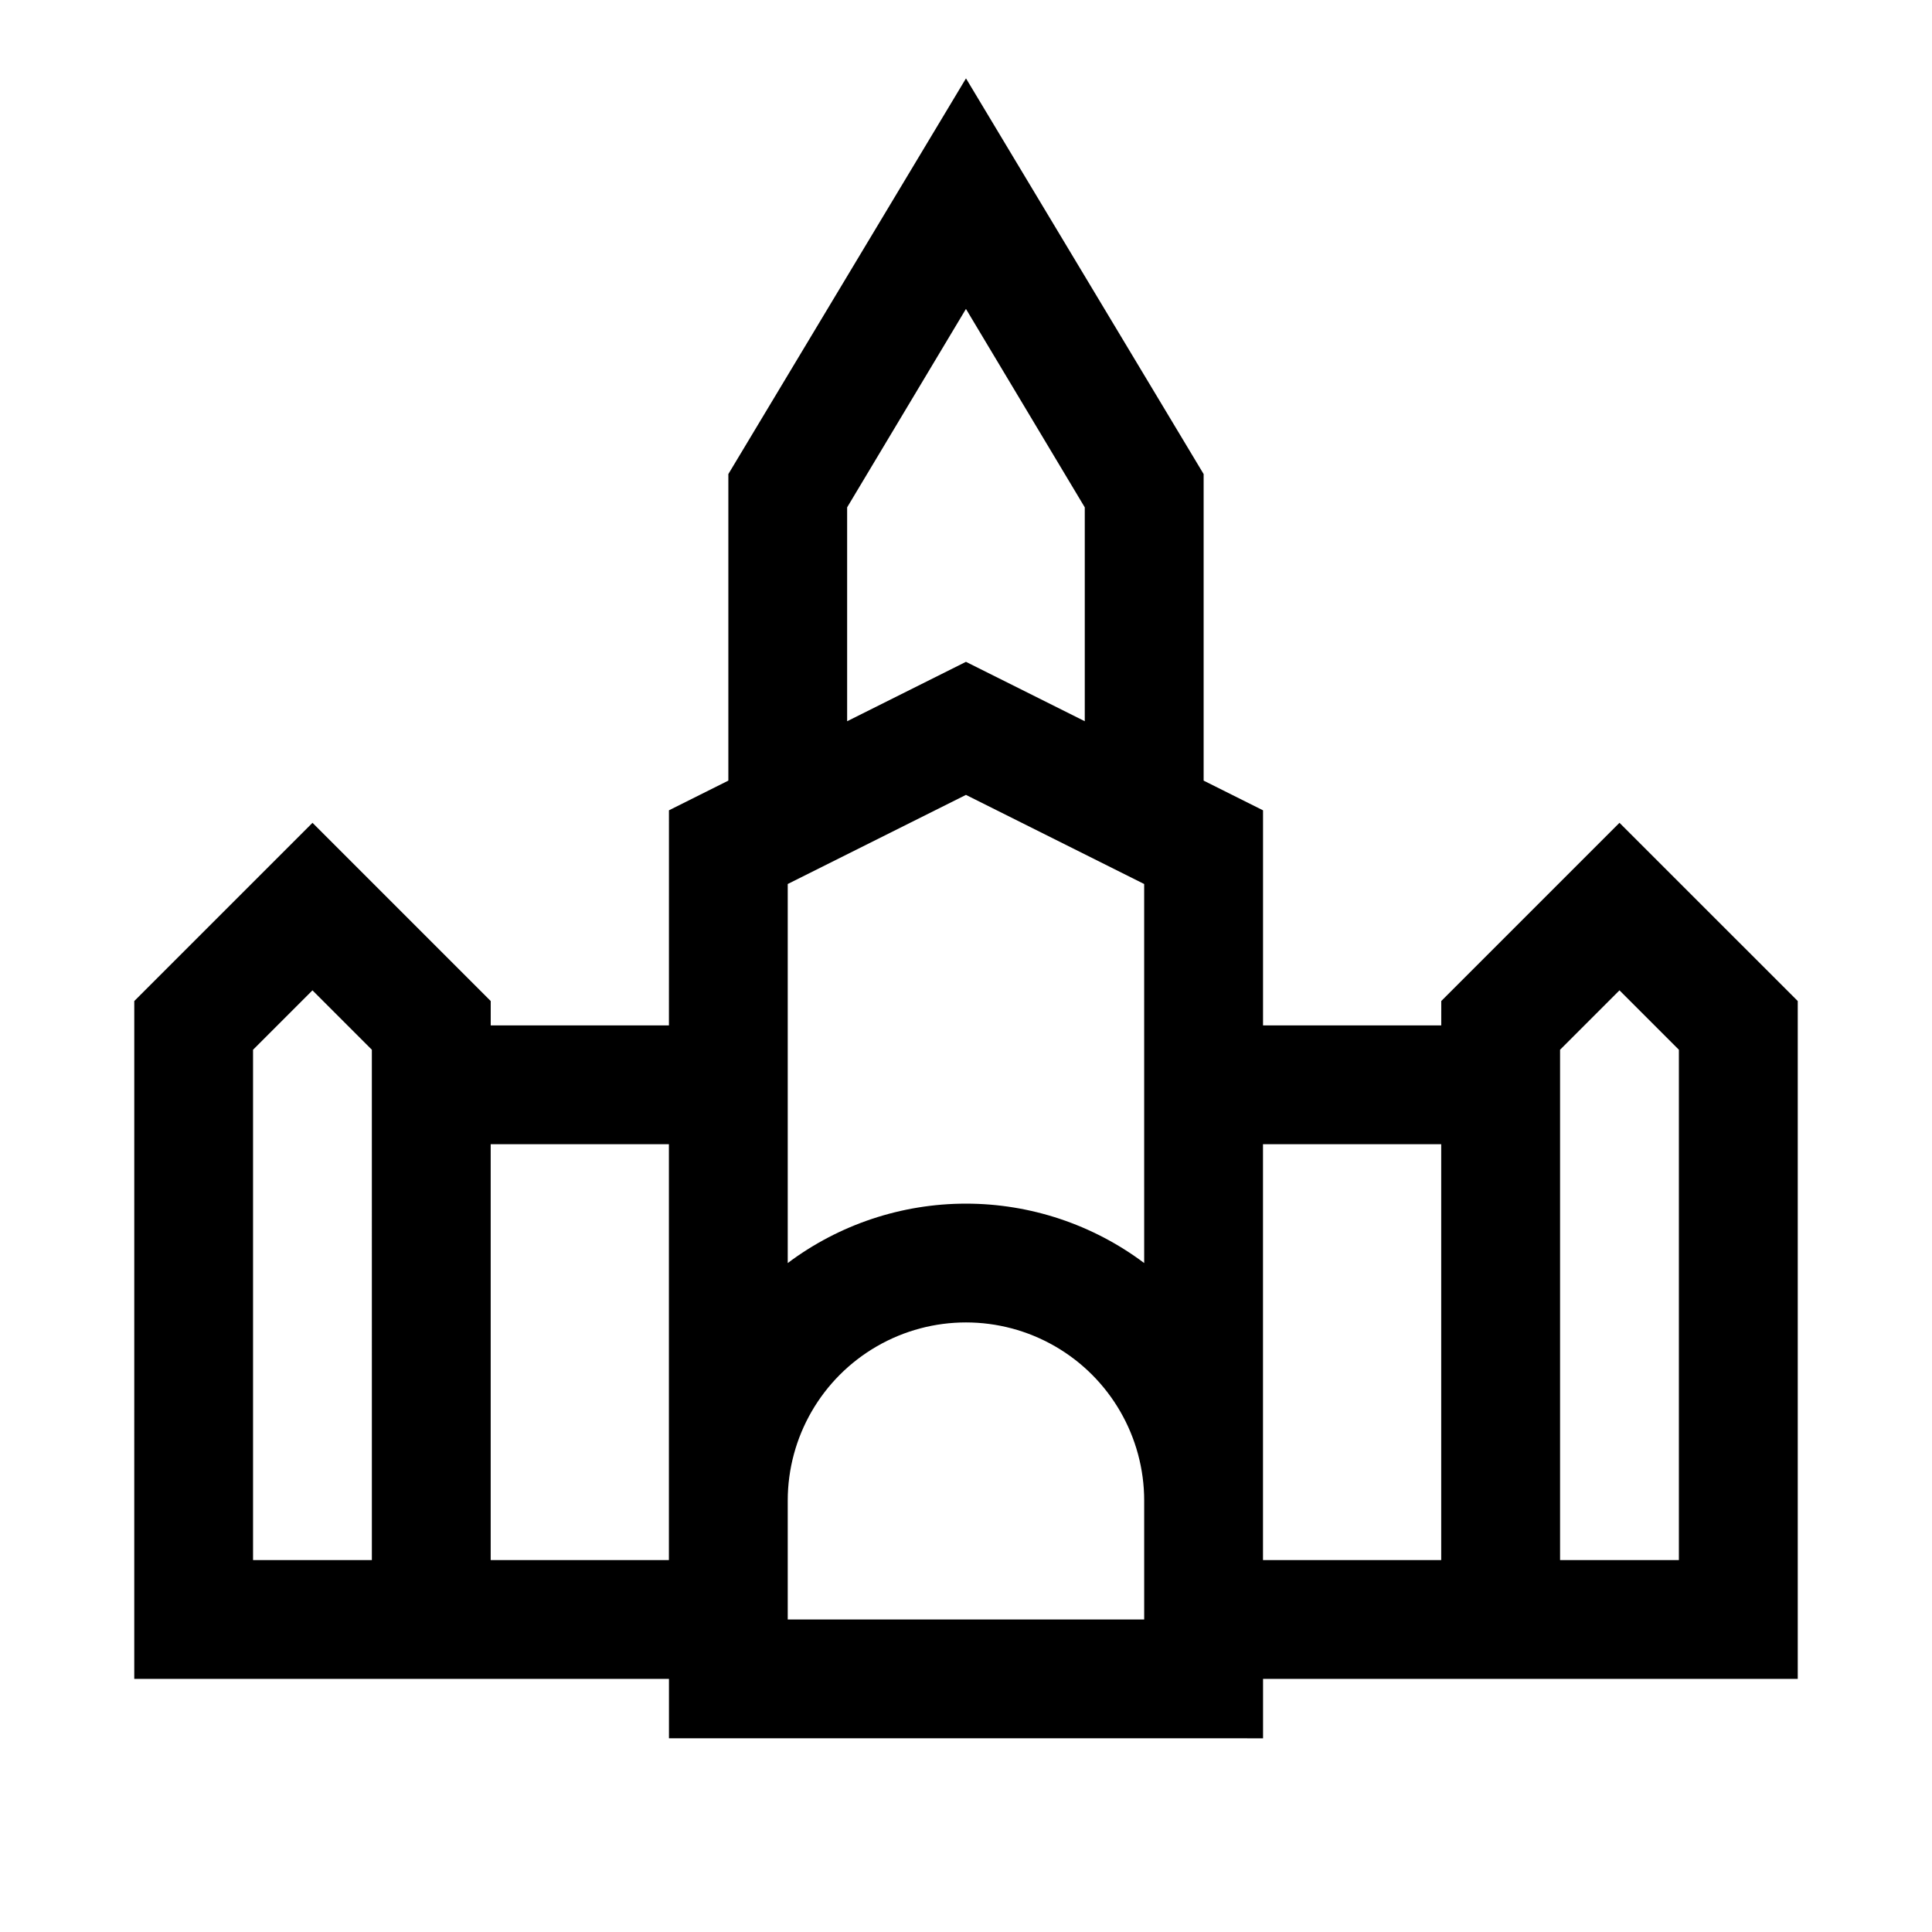 <?xml version="1.0" encoding="UTF-8"?>
<!-- Uploaded to: ICON Repo, www.iconrepo.com, Generator: ICON Repo Mixer Tools -->
<svg fill="#000000" width="800px" height="800px" version="1.1" viewBox="144 144 512 512" xmlns="http://www.w3.org/2000/svg">
 <path d="m573.18 362.05-47.23 47.23-0.004 6.457h-47.23v-56.992l-15.742-7.871v-81.242l-62.977-104.86-62.977 104.86v81.238l-15.742 7.871-0.004 56.996h-47.23v-6.453l-47.23-47.23-47.23 47.23-0.004 179.64h141.7v15.742l157.44 0.004v-15.746h141.7v-179.64zm15.742 60.141v135.24h-31.488v-135.24l15.742-15.742zm-141.7 150.99h-94.465v-31.488c0-16.875 9.004-32.469 23.617-40.906 14.613-8.438 32.617-8.438 47.23 0s23.617 24.031 23.617 40.906zm-94.465-194.91 47.23-23.617 47.23 23.617 0.004 100.45c-13.625-10.219-30.199-15.742-47.23-15.742-17.035 0-33.609 5.523-47.234 15.742zm15.742-99.816 31.488-52.586 31.488 52.586v56.68l-31.488-15.742-31.488 15.742zm-157.44 278.98v-135.24l15.742-15.742 15.742 15.742 0.004 135.24zm62.977 0v-110.21h47.23v110.21zm204.67 0v-110.21h47.23v110.21z"/>
</svg>